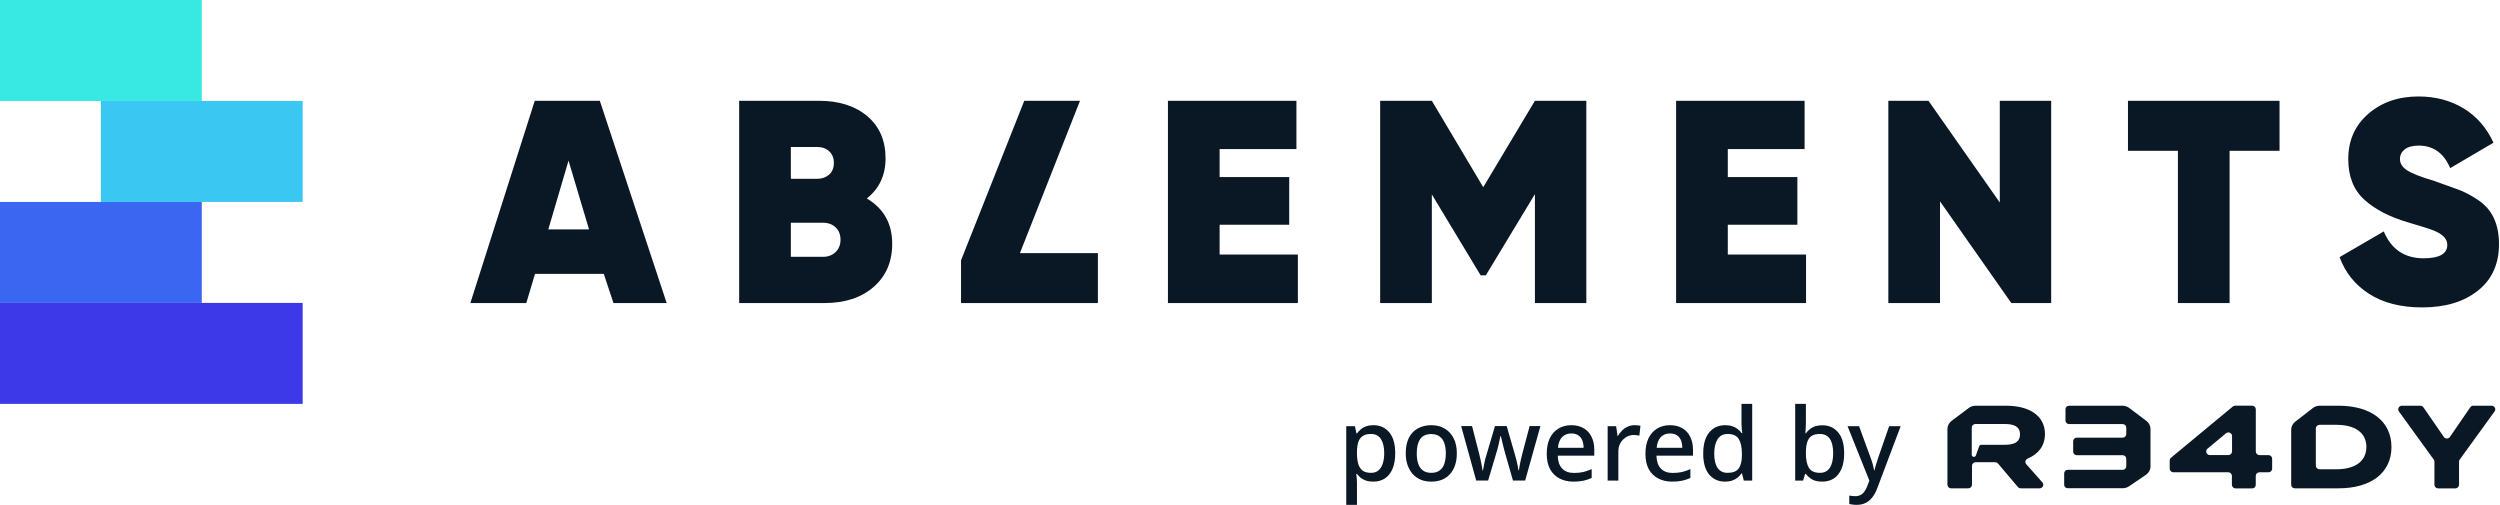<svg width="1238" height="250" viewBox="0 0 1238 250" fill="none" xmlns="http://www.w3.org/2000/svg">
<path d="M99.925 0H2.7422e-05V49.998H99.925V0Z" fill="#38E8E3"/>
<path d="M149.885 49.998H49.959V99.995H149.885V49.998Z" fill="#3AC7F2"/>
<path d="M99.925 100.005H0V150.002H99.925V100.005Z" fill="#3A66F2"/>
<path d="M149.883 150.002L0 150.002V200H149.883V150.002Z" fill="#3D38E8"/>
<path d="M990.294 100.277L954.977 49.907H935.103V150.074H960.696V99.704L996.013 150.074H1015.74V49.907H990.294V100.277ZM264.813 49.907L232.919 150.074H260.619L264.937 135.621H298.995L303.79 150.074H330.137L297.032 49.907H264.813ZM271.524 113.585L281.532 79.528L291.684 113.585H271.524ZM1053.77 74.663H1078.5V150.074H1104.1V74.663H1128.83V49.907H1053.77V74.663ZM1234.93 107.966C1233.21 104.302 1230.58 101.307 1227.05 98.97C1223.52 96.642 1220.25 94.934 1217.24 93.847C1214.23 92.759 1210.35 91.367 1205.59 89.649C1198.83 87.636 1194.29 85.862 1191.96 84.326C1189.62 82.79 1188.46 80.921 1188.46 78.717C1188.46 76.799 1189.25 75.216 1190.82 73.966C1192.39 72.716 1194.7 72.096 1197.75 72.096C1205 72.096 1210.19 75.817 1213.34 83.258L1234.78 70.665C1231.35 63.224 1226.4 57.548 1219.91 53.637C1213.43 49.726 1206 47.77 1197.61 47.77C1187.69 47.77 1179.42 50.632 1172.8 56.356C1166.17 62.08 1162.86 69.568 1162.86 78.822C1162.86 87.408 1165.53 94.114 1170.87 98.931C1176.21 103.749 1183.45 107.498 1192.6 110.16C1199.07 112.03 1203.24 113.356 1205.15 114.147C1209.66 115.941 1211.91 118.307 1211.91 121.235C1211.91 125.681 1208 127.904 1200.18 127.904C1190.74 127.904 1184.17 123.468 1180.45 114.596L1158.57 127.331C1161.34 134.963 1166.2 141.021 1173.16 145.504C1180.12 149.988 1188.89 152.23 1199.47 152.23C1210.91 152.23 1220.1 149.463 1227.06 143.93C1234.02 138.397 1237.5 130.718 1237.5 120.892C1237.51 115.931 1236.64 111.629 1234.93 107.966ZM429.233 98.273C435.429 93.408 438.527 86.778 438.527 78.383C438.527 69.606 435.524 62.671 429.519 57.558C423.514 52.454 415.507 49.907 405.498 49.907H366.035V150.074H408.214C418.414 150.074 426.564 147.403 432.664 142.06C438.765 136.718 441.815 129.611 441.815 120.739C441.815 110.723 437.621 103.234 429.233 98.273ZM391.629 72.802H404.783C407.166 72.802 409.12 73.518 410.645 74.949C412.17 76.38 412.933 78.288 412.933 80.673C412.933 83.153 412.142 85.089 410.569 86.473C408.996 87.856 407.071 88.543 404.783 88.543H391.629V72.802ZM413.791 124.813C412.17 126.387 410.073 127.179 407.5 127.179H391.629V110.293H407.5C410.073 110.293 412.17 111.056 413.791 112.583C415.411 114.109 416.221 116.16 416.221 118.736C416.221 121.216 415.411 123.239 413.791 124.813ZM603.957 111.295H638.415V87.684H603.957V73.804H641.99V49.907H578.363V150.074H642.705V126.034H603.957V111.295ZM534.811 49.926H507.215L475.902 128.915V150.093H543.676V125.337H505.07L534.811 49.926ZM734.499 92.693L709.048 49.907H683.455V150.074H709.048V96.27L733.212 136.337H735.786L760.093 96.127V150.074H785.544V49.907H760.093L734.499 92.693ZM855.605 111.295H890.063V87.684H855.605V73.804H893.638V49.907H830.011V150.074H894.353V126.034H855.605V111.295Z" fill="#0A1724"/>
<path d="M1003.4 229.87C1003.25 229.714 1003.14 229.531 1003.07 229.333C1002.95 229.003 1002.93 228.644 1003.01 228.302C1003.1 227.961 1003.29 227.653 1003.56 227.419C1003.71 227.284 1003.88 227.175 1004.07 227.097C1009.29 224.92 1012.66 220.864 1012.66 214.894C1012.66 205.535 1004.36 200.925 993.673 200.925H978.172C977.03 200.923 975.919 201.291 975.012 201.971L966.403 208.437C965.772 208.911 965.261 209.52 964.909 210.218C964.556 210.915 964.372 211.683 964.371 212.462V240.034C964.371 240.508 964.563 240.963 964.906 241.299C965.248 241.634 965.713 241.823 966.197 241.823H974.701C975.186 241.823 975.651 241.634 975.993 241.299C976.336 240.963 976.528 240.508 976.528 240.034V230.643C976.526 230.249 976.661 229.866 976.91 229.556C977.158 229.246 977.507 229.027 977.898 228.935C978.047 228.897 978.201 228.879 978.355 228.882H988.005C988.15 228.881 988.295 228.899 988.435 228.935C988.809 229.025 989.145 229.229 989.394 229.517L999.286 241.188C999.361 241.27 999.44 241.347 999.524 241.42C999.847 241.682 1000.25 241.825 1000.67 241.823H1010.03C1010.37 241.816 1010.71 241.714 1010.99 241.53C1011.28 241.345 1011.51 241.085 1011.65 240.779C1011.79 240.473 1011.85 240.134 1011.8 239.801C1011.76 239.467 1011.62 239.153 1011.4 238.894L1003.4 229.87ZM980.945 220.256C980.756 220.287 980.579 220.366 980.432 220.485C980.284 220.605 980.171 220.76 980.104 220.935L978.46 225.555C978.386 225.756 978.25 225.93 978.071 226.054C977.892 226.177 977.679 226.243 977.46 226.243C977.181 226.243 976.914 226.135 976.717 225.942C976.52 225.749 976.41 225.488 976.41 225.215V211.733C976.416 211.262 976.611 210.813 976.953 210.482C977.295 210.152 977.756 209.966 978.236 209.966H992.787C997.149 209.966 1000.31 211.133 1000.31 215.109C1000.31 218.534 997.953 219.88 994.495 220.184C994.237 220.213 993.978 220.228 993.719 220.229C993.414 220.247 993.11 220.256 992.805 220.256H980.945Z" fill="#0A1724"/>
<path d="M1123.32 233.876H1118.88C1118.39 233.876 1117.93 234.065 1117.58 234.4C1117.24 234.736 1117.05 235.191 1117.05 235.665V240.079C1117.05 240.553 1116.86 241.008 1116.51 241.343C1116.17 241.679 1115.71 241.867 1115.22 241.867H1107.07C1106.59 241.867 1106.12 241.679 1105.78 241.343C1105.44 241.008 1105.24 240.553 1105.24 240.079V235.665C1105.24 235.195 1105.05 234.743 1104.72 234.408C1104.38 234.073 1103.92 233.882 1103.44 233.876H1076.25C1075.77 233.871 1075.31 233.679 1074.97 233.345C1074.63 233.01 1074.44 232.558 1074.44 232.088V228.014C1074.45 227.759 1074.5 227.507 1074.61 227.275C1074.72 227.044 1074.88 226.838 1075.08 226.673L1105.68 201.314C1106.01 201.046 1106.42 200.899 1106.85 200.898H1115.25C1115.73 200.898 1116.19 201.086 1116.54 201.422C1116.88 201.757 1117.07 202.212 1117.07 202.686V223.583C1117.07 224.057 1117.26 224.512 1117.61 224.847C1117.95 225.183 1118.41 225.371 1118.9 225.371H1123.35C1123.83 225.371 1124.3 225.56 1124.64 225.895C1124.98 226.231 1125.17 226.686 1125.17 227.16V232.155C1125.16 232.621 1124.95 233.063 1124.61 233.384C1124.26 233.706 1123.8 233.883 1123.32 233.876ZM1105.31 223.592V215.887C1105.3 215.553 1105.19 215.228 1105.01 214.949C1104.82 214.67 1104.55 214.449 1104.24 214.309C1103.93 214.169 1103.59 214.117 1103.25 214.159C1102.91 214.201 1102.59 214.335 1102.33 214.545L1093.11 222.219C1092.84 222.457 1092.64 222.771 1092.55 223.12C1092.46 223.469 1092.48 223.837 1092.6 224.175C1092.73 224.513 1092.96 224.806 1093.26 225.016C1093.56 225.225 1093.91 225.341 1094.28 225.349H1103.5C1103.98 225.343 1104.44 225.153 1104.78 224.82C1105.11 224.487 1105.3 224.038 1105.31 223.569V223.592Z" fill="#0A1724"/>
<path d="M1184.25 221.365C1184.25 234.221 1174.02 241.823 1157.97 241.823H1136.43C1135.94 241.823 1135.48 241.634 1135.14 241.299C1134.79 240.963 1134.6 240.508 1134.6 240.034V212.828C1134.6 212.063 1134.78 211.308 1135.12 210.62C1135.46 209.931 1135.95 209.327 1136.56 208.853L1145.38 202.025C1146.3 201.3 1147.45 200.906 1148.63 200.907H1157.99C1174.02 200.907 1184.25 208.504 1184.25 221.365ZM1171.84 221.365C1171.84 214.116 1165.99 210.373 1157.03 210.373H1148.63C1148.15 210.373 1147.68 210.562 1147.34 210.897C1147 211.233 1146.8 211.688 1146.8 212.162V230.603C1146.8 231.078 1147 231.532 1147.34 231.868C1147.68 232.203 1148.15 232.392 1148.63 232.392H1157.03C1165.99 232.356 1171.82 228.613 1171.82 221.365H1171.84Z" fill="#0A1724"/>
<path d="M1200.06 201.685L1210.2 216.383C1210.36 216.619 1210.59 216.812 1210.85 216.945C1211.11 217.079 1211.4 217.148 1211.69 217.148C1211.99 217.148 1212.28 217.079 1212.54 216.945C1212.8 216.812 1213.02 216.619 1213.19 216.383L1223.28 201.689C1223.44 201.448 1223.67 201.251 1223.93 201.114C1224.19 200.978 1224.48 200.906 1224.78 200.907H1233.88C1234.2 200.913 1234.52 201.007 1234.8 201.177C1235.08 201.347 1235.31 201.587 1235.46 201.873C1235.61 202.158 1235.68 202.478 1235.66 202.8C1235.64 203.121 1235.53 203.431 1235.35 203.697L1218.05 227.571C1217.84 227.87 1217.72 228.226 1217.72 228.591V240.056C1217.72 240.527 1217.53 240.978 1217.19 241.313C1216.85 241.648 1216.39 241.839 1215.91 241.845H1207.35C1206.87 241.845 1206.41 241.657 1206.06 241.321C1205.72 240.986 1205.53 240.531 1205.53 240.056V228.591C1205.53 228.225 1205.41 227.868 1205.19 227.571L1187.91 203.697C1187.72 203.431 1187.62 203.121 1187.6 202.8C1187.58 202.478 1187.65 202.158 1187.8 201.873C1187.95 201.587 1188.18 201.347 1188.46 201.177C1188.73 201.007 1189.05 200.913 1189.38 200.907H1198.54C1198.84 200.905 1199.13 200.975 1199.4 201.111C1199.66 201.247 1199.89 201.444 1200.06 201.685Z" fill="#0A1724"/>
<path d="M1052.93 230.921V227.151C1052.93 226.692 1052.75 226.251 1052.41 225.926C1052.08 225.6 1051.63 225.417 1051.16 225.416H1028.42C1027.95 225.416 1027.5 225.234 1027.16 224.909C1026.83 224.585 1026.64 224.145 1026.64 223.685V218.454C1026.64 217.994 1026.83 217.554 1027.16 217.23C1027.5 216.905 1027.95 216.723 1028.42 216.723H1051.16C1051.63 216.722 1052.08 216.539 1052.41 216.213C1052.75 215.888 1052.93 215.447 1052.93 214.988V211.742C1052.93 211.283 1052.75 210.842 1052.41 210.518C1052.08 210.193 1051.63 210.011 1051.16 210.011H1024.61C1024.14 210.011 1023.69 209.828 1023.35 209.503C1023.02 209.177 1022.83 208.736 1022.83 208.276V202.637C1022.83 202.41 1022.88 202.184 1022.97 201.974C1023.06 201.764 1023.19 201.573 1023.35 201.412C1023.52 201.251 1023.71 201.124 1023.93 201.037C1024.14 200.95 1024.37 200.906 1024.61 200.907H1051.04C1052.25 200.908 1053.43 201.301 1054.38 202.025L1062.92 208.459C1063.54 208.925 1064.04 209.523 1064.39 210.209C1064.74 210.894 1064.92 211.648 1064.92 212.412V230.992C1064.92 231.798 1064.72 232.591 1064.34 233.305C1063.95 234.018 1063.4 234.63 1062.72 235.088L1054.32 240.803C1053.4 241.429 1052.31 241.764 1051.19 241.764H1023.95C1023.48 241.764 1023.03 241.582 1022.7 241.256C1022.36 240.931 1022.18 240.49 1022.18 240.029V234.386C1022.18 233.927 1022.36 233.487 1022.7 233.162C1023.03 232.838 1023.48 232.656 1023.95 232.656H1051.16C1051.63 232.654 1052.08 232.471 1052.41 232.146C1052.75 231.821 1052.93 231.38 1052.93 230.921Z" fill="#0A1724"/>
<path d="M680.116 210.55C683.349 210.55 685.949 211.717 687.916 214.05C689.916 216.383 690.916 219.867 690.916 224.5C690.916 227.533 690.466 230.1 689.566 232.2C688.666 234.3 687.399 235.883 685.766 236.95C684.133 237.983 682.233 238.5 680.066 238.5C678.699 238.5 677.499 238.333 676.466 238C675.433 237.633 674.549 237.167 673.816 236.6C673.116 236 672.499 235.367 671.966 234.7H671.616C671.716 235.3 671.799 236.017 671.866 236.85C671.933 237.65 671.966 238.367 671.966 239V250H666.666V211.05H670.966L671.716 214.65H671.966C672.499 213.917 673.133 213.233 673.866 212.6C674.599 211.967 675.483 211.467 676.516 211.1C677.549 210.733 678.749 210.55 680.116 210.55ZM678.866 214.9C677.199 214.9 675.866 215.233 674.866 215.9C673.866 216.533 673.133 217.5 672.666 218.8C672.233 220.067 671.999 221.683 671.966 223.65V224.45C671.966 226.517 672.183 228.283 672.616 229.75C673.049 231.183 673.766 232.283 674.766 233.05C675.799 233.783 677.199 234.15 678.966 234.15C680.466 234.15 681.683 233.75 682.616 232.95C683.583 232.117 684.299 230.967 684.766 229.5C685.233 228.033 685.466 226.333 685.466 224.4C685.466 221.467 684.933 219.15 683.866 217.45C682.799 215.75 681.133 214.9 678.866 214.9Z" fill="#0A1724"/>
<path d="M721.422 224.5C721.422 226.733 721.122 228.717 720.522 230.45C719.922 232.183 719.072 233.65 717.972 234.85C716.872 236.05 715.539 236.967 713.972 237.6C712.405 238.2 710.639 238.5 708.672 238.5C706.872 238.5 705.205 238.2 703.672 237.6C702.139 236.967 700.805 236.05 699.672 234.85C698.572 233.65 697.705 232.183 697.072 230.45C696.439 228.717 696.122 226.717 696.122 224.45C696.122 221.483 696.622 218.967 697.622 216.9C698.655 214.833 700.122 213.267 702.022 212.2C703.955 211.1 706.222 210.55 708.822 210.55C711.289 210.55 713.455 211.1 715.322 212.2C717.222 213.267 718.705 214.833 719.772 216.9C720.872 218.967 721.422 221.5 721.422 224.5ZM701.572 224.5C701.572 226.5 701.822 228.233 702.322 229.7C702.822 231.133 703.605 232.233 704.672 233C705.739 233.767 707.105 234.15 708.772 234.15C710.439 234.15 711.805 233.767 712.872 233C713.939 232.233 714.722 231.133 715.222 229.7C715.722 228.233 715.972 226.5 715.972 224.5C715.972 222.433 715.705 220.7 715.172 219.3C714.672 217.9 713.889 216.833 712.822 216.1C711.789 215.333 710.422 214.95 708.722 214.95C706.222 214.95 704.405 215.783 703.272 217.45C702.139 219.117 701.572 221.467 701.572 224.5Z" fill="#0A1724"/>
<path d="M745.364 224.5C745.197 223.833 744.997 223.1 744.764 222.3C744.564 221.5 744.364 220.7 744.164 219.9C743.964 219.067 743.781 218.3 743.614 217.6C743.447 216.9 743.314 216.35 743.214 215.95H743.014C742.947 216.35 742.831 216.9 742.664 217.6C742.531 218.3 742.364 219.067 742.164 219.9C741.964 220.7 741.764 221.517 741.564 222.35C741.364 223.15 741.147 223.883 740.914 224.55L736.914 237.95H731.014L723.564 211H728.964L732.464 224.65C732.731 225.583 732.964 226.567 733.164 227.6C733.397 228.633 733.597 229.633 733.764 230.6C733.964 231.533 734.097 232.317 734.164 232.95H734.364C734.431 232.517 734.531 231.983 734.664 231.35C734.797 230.683 734.931 230 735.064 229.3C735.231 228.567 735.381 227.867 735.514 227.2C735.681 226.533 735.847 225.983 736.014 225.55L740.314 211H746.114L750.314 225.55C750.514 226.217 750.731 227.017 750.964 227.95C751.197 228.85 751.397 229.75 751.564 230.65C751.764 231.517 751.897 232.267 751.964 232.9H752.164C752.231 232.333 752.347 231.6 752.514 230.7C752.681 229.767 752.881 228.767 753.114 227.7C753.381 226.633 753.631 225.617 753.864 224.65L757.464 211H762.814L755.264 237.95H749.214L745.364 224.5Z" fill="#0A1724"/>
<path d="M778.096 210.55C780.463 210.55 782.496 211.05 784.196 212.05C785.896 213.017 787.196 214.417 788.096 216.25C789.029 218.083 789.496 220.25 789.496 222.75V225.65H771.396C771.463 228.417 772.179 230.533 773.546 232C774.946 233.467 776.896 234.2 779.396 234.2C781.129 234.2 782.663 234.05 783.996 233.75C785.363 233.417 786.763 232.933 788.196 232.3V236.7C786.863 237.3 785.496 237.75 784.096 238.05C782.729 238.35 781.096 238.5 779.196 238.5C776.596 238.5 774.296 237.983 772.296 236.95C770.296 235.917 768.729 234.383 767.596 232.35C766.496 230.283 765.946 227.75 765.946 224.75C765.946 221.717 766.446 219.15 767.446 217.05C768.479 214.95 769.896 213.35 771.696 212.25C773.529 211.117 775.663 210.55 778.096 210.55ZM778.096 214.65C776.196 214.65 774.663 215.267 773.496 216.5C772.363 217.733 771.696 219.483 771.496 221.75H784.196C784.196 220.35 783.979 219.117 783.546 218.05C783.113 216.983 782.446 216.15 781.546 215.55C780.646 214.95 779.496 214.65 778.096 214.65Z" fill="#0A1724"/>
<path d="M809.409 210.55C809.876 210.55 810.393 210.583 810.959 210.65C811.526 210.683 811.993 210.733 812.359 210.8L811.809 215.75C811.443 215.65 811.009 215.567 810.509 215.5C810.009 215.433 809.543 215.4 809.109 215.4C808.109 215.4 807.143 215.6 806.209 216C805.309 216.367 804.493 216.917 803.759 217.65C803.026 218.35 802.443 219.217 802.009 220.25C801.609 221.283 801.409 222.467 801.409 223.8V238H796.109V211.05H800.309L801.009 215.85H801.209C801.776 214.883 802.459 214 803.259 213.2C804.059 212.4 804.976 211.767 806.009 211.3C807.043 210.8 808.176 210.55 809.409 210.55Z" fill="#0A1724"/>
<path d="M826.973 210.55C829.34 210.55 831.373 211.05 833.073 212.05C834.773 213.017 836.073 214.417 836.973 216.25C837.906 218.083 838.373 220.25 838.373 222.75V225.65H820.273C820.34 228.417 821.056 230.533 822.423 232C823.823 233.467 825.773 234.2 828.273 234.2C830.006 234.2 831.54 234.05 832.873 233.75C834.24 233.417 835.64 232.933 837.073 232.3V236.7C835.74 237.3 834.373 237.75 832.973 238.05C831.606 238.35 829.973 238.5 828.073 238.5C825.473 238.5 823.173 237.983 821.173 236.95C819.173 235.917 817.606 234.383 816.473 232.35C815.373 230.283 814.823 227.75 814.823 224.75C814.823 221.717 815.323 219.15 816.323 217.05C817.356 214.95 818.773 213.35 820.573 212.25C822.406 211.117 824.54 210.55 826.973 210.55ZM826.973 214.65C825.073 214.65 823.54 215.267 822.373 216.5C821.24 217.733 820.573 219.483 820.373 221.75H833.073C833.073 220.35 832.856 219.117 832.423 218.05C831.99 216.983 831.323 216.15 830.423 215.55C829.523 214.95 828.373 214.65 826.973 214.65Z" fill="#0A1724"/>
<path d="M854.236 238.5C851.003 238.5 848.386 237.333 846.386 235C844.42 232.667 843.436 229.2 843.436 224.6C843.436 219.967 844.436 216.467 846.436 214.1C848.436 211.733 851.07 210.55 854.336 210.55C855.703 210.55 856.886 210.733 857.886 211.1C858.92 211.433 859.803 211.9 860.536 212.5C861.303 213.1 861.953 213.767 862.486 214.5H862.786C862.72 214.033 862.636 213.367 862.536 212.5C862.436 211.6 862.386 210.8 862.386 210.1V200H867.686V238H863.536L862.636 234.4H862.386C861.886 235.167 861.253 235.867 860.486 236.5C859.753 237.1 858.87 237.583 857.836 237.95C856.803 238.317 855.603 238.5 854.236 238.5ZM855.486 234.15C858.086 234.15 859.92 233.433 860.986 232C862.053 230.533 862.586 228.35 862.586 225.45V224.65C862.586 221.483 862.07 219.067 861.036 217.4C860.036 215.733 858.17 214.9 855.436 214.9C853.27 214.9 851.636 215.783 850.536 217.55C849.436 219.283 848.886 221.667 848.886 224.7C848.886 227.733 849.436 230.067 850.536 231.7C851.636 233.333 853.286 234.15 855.486 234.15Z" fill="#0A1724"/>
<path d="M894.28 209.15C894.28 210.25 894.247 211.3 894.18 212.3C894.147 213.267 894.097 214.033 894.03 214.6H894.28C895.047 213.467 896.08 212.517 897.38 211.75C898.68 210.983 900.364 210.6 902.43 210.6C905.664 210.6 908.264 211.767 910.23 214.1C912.23 216.433 913.23 219.9 913.23 224.5C913.23 227.6 912.78 230.183 911.88 232.25C910.98 234.317 909.714 235.883 908.08 236.95C906.447 237.983 904.547 238.5 902.38 238.5C900.28 238.5 898.597 238.133 897.33 237.4C896.064 236.633 895.047 235.733 894.28 234.7H893.88L892.88 238H888.98V200H894.28V209.15ZM901.18 214.9C899.447 214.9 898.08 215.233 897.08 215.9C896.08 216.567 895.364 217.583 894.93 218.95C894.497 220.317 894.28 222.05 894.28 224.15V224.55C894.28 227.65 894.78 230.033 895.78 231.7C896.78 233.333 898.614 234.15 901.28 234.15C903.414 234.15 905.03 233.317 906.13 231.65C907.23 229.983 907.78 227.583 907.78 224.45C907.78 221.283 907.23 218.9 906.13 217.3C905.03 215.7 903.38 214.9 901.18 214.9Z" fill="#0A1724"/>
<path d="M914.91 211.05H920.61L926.21 226.35C926.51 227.117 926.776 227.867 927.01 228.6C927.243 229.333 927.443 230.067 927.61 230.8C927.81 231.5 927.96 232.2 928.06 232.9H928.26C928.426 232.033 928.693 231.017 929.06 229.85C929.426 228.65 929.81 227.467 930.21 226.3L935.51 211.05H941.21L929.66 241.65C929.026 243.383 928.243 244.867 927.31 246.1C926.376 247.367 925.26 248.333 923.96 249C922.693 249.667 921.193 250 919.46 250C918.626 250 917.91 249.95 917.31 249.85C916.71 249.783 916.193 249.7 915.76 249.6V245.4C916.126 245.467 916.56 245.533 917.06 245.6C917.593 245.667 918.143 245.7 918.71 245.7C919.743 245.7 920.626 245.5 921.36 245.1C922.126 244.7 922.76 244.133 923.26 243.4C923.793 242.667 924.243 241.833 924.61 240.9L925.71 238L914.91 211.05Z" fill="#0A1724"/>
</svg>
